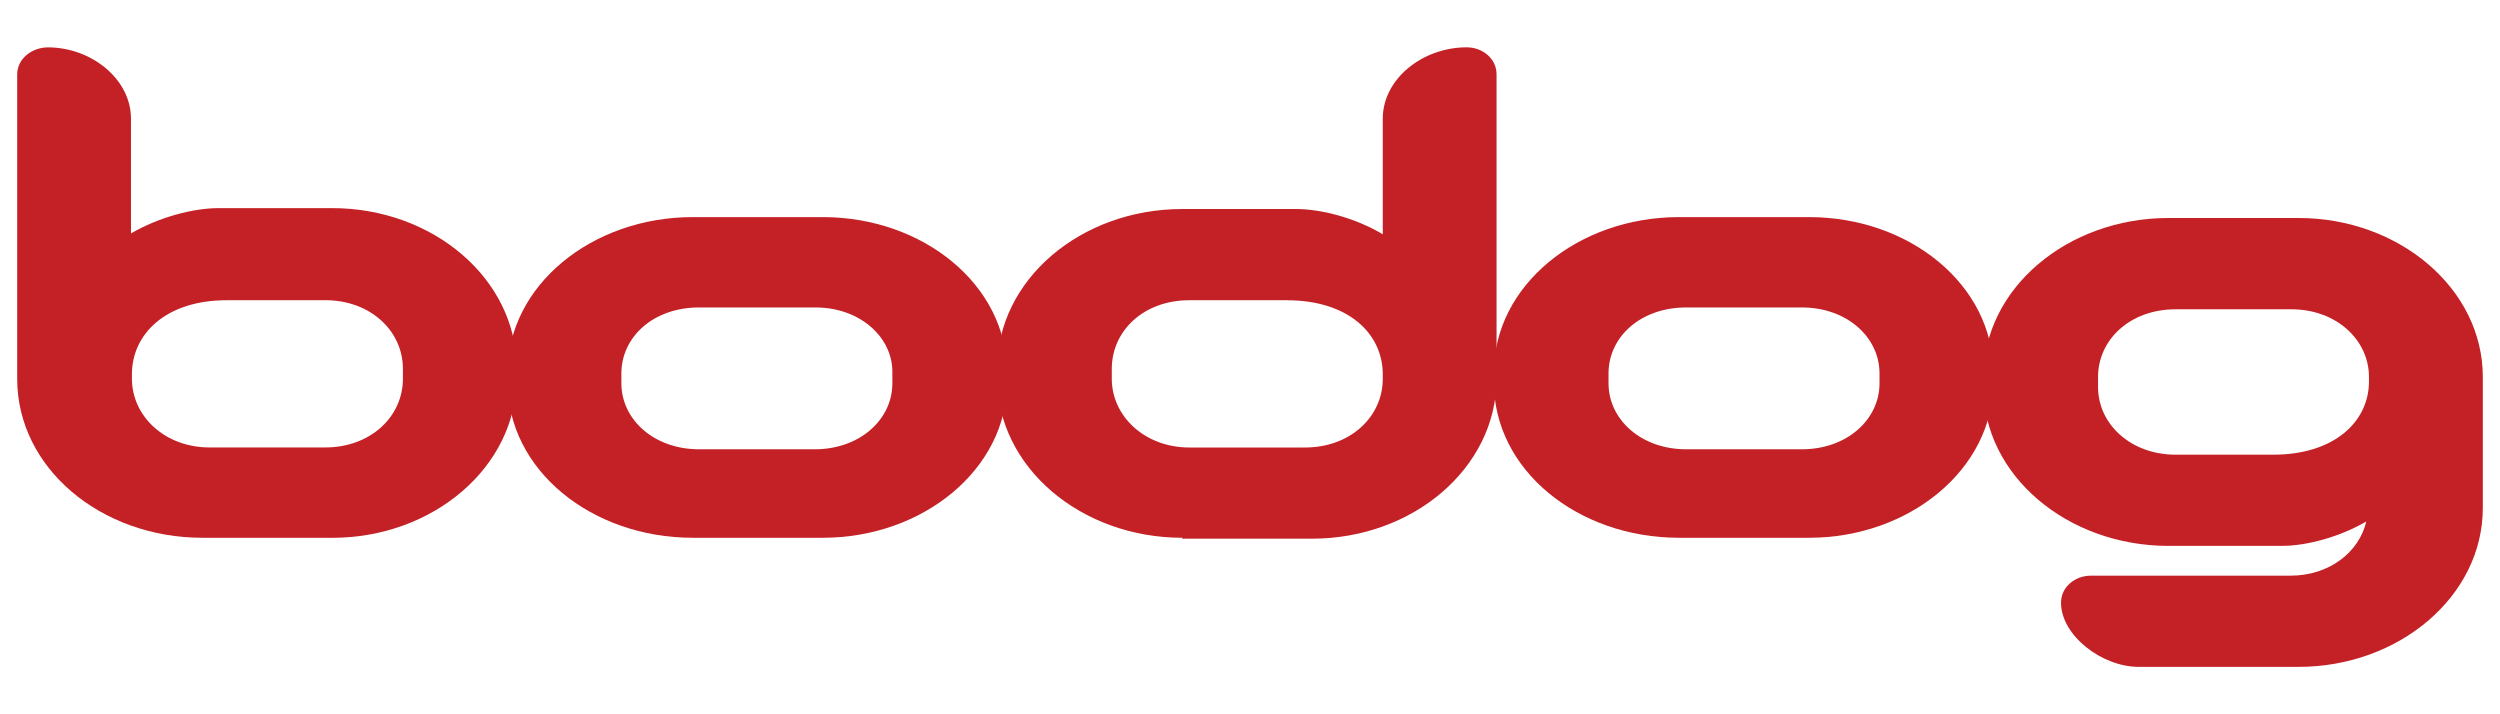 <?xml version="1.0" encoding="UTF-8"?>
<svg id="Layer_107" data-name="Layer 107" xmlns="http://www.w3.org/2000/svg" width="560" height="160" viewBox="0 0 560 160">
  <defs>
    <style>
      .cls-1 {
        fill: #c42126;
        stroke-width: 0px;
      }
    </style>
  </defs>
  <path class="cls-1" d="M45.32,120.46c-22.66,0-41.47-15.58-41.47-35.61V16.68c0-3.64,3.44-6.07,6.88-6.07,9.71,0,18.61,7.08,18.61,15.98v25.69c6.27-3.64,13.96-5.66,19.62-5.66h25.49c22.46,0,41.27,15.78,41.27,35.81v2.23c0,20.03-18.81,35.81-41.27,35.81h-29.13ZM72.84,67.25h-22.05c-13.55,0-21.24,7.49-21.24,16.59v1.01c0,8.29,7.28,15.38,17.4,15.38h25.9c10.12,0,17.4-6.88,17.4-15.38v-2.23c0-8.5-7.28-15.38-17.4-15.38Z"/>
  <path class="cls-1" d="M155.18,120.46c-22.66,0-41.47-15.17-41.47-34.8v-2.23c0-19.42,18.81-34.8,41.47-34.8h29.13c22.46,0,41.27,15.17,41.27,34.8v2.23c0,19.42-18.81,34.8-41.27,34.8h-29.13ZM182.69,68.87h-26.1c-10.32,0-17.4,6.68-17.4,14.77v2.23c0,8.09,7.28,14.77,17.4,14.77h25.9c10.12,0,17.4-6.68,17.4-14.77v-2.23c.2-8.09-7.28-14.77-17.2-14.77Z"/>
  <path class="cls-1" d="M264.83,120.46c-22.66,0-41.47-15.78-41.47-35.81v-2.02c0-20.03,18.81-35.81,41.47-35.81h25.49c5.66,0,13.35,2.02,19.42,5.66v-25.9c0-8.9,8.9-15.98,18.81-15.98,3.44,0,6.68,2.43,6.68,6.07v68.18c0,20.03-18.81,35.81-41.27,35.81h-29.13v-.2ZM288.29,67.25h-21.85c-10.32,0-17.4,6.88-17.4,15.38v2.23c0,8.29,7.28,15.38,17.4,15.38h25.9c10.12,0,17.4-6.88,17.4-15.38v-1.01c0-9.1-7.69-16.59-21.44-16.59Z"/>
  <path class="cls-1" d="M376.1,120.46c-22.66,0-41.47-15.17-41.47-34.8v-2.23c0-19.42,18.81-34.8,41.47-34.8h29.13c22.46,0,41.27,15.17,41.27,34.8v2.23c0,19.42-18.81,34.8-41.27,34.8h-29.13ZM403.61,68.87h-25.9c-10.32,0-17.4,6.68-17.4,14.77v2.23c0,8.09,7.28,14.77,17.4,14.77h25.9c10.12,0,17.4-6.68,17.4-14.77v-2.23c0-8.09-7.28-14.77-17.4-14.77Z"/>
  <path class="cls-1" d="M511.24,122.28h-25.49c-22.66,0-41.47-15.78-41.47-35.61v-2.23c0-19.83,18.81-35.61,41.47-35.61h29.13c22.46,0,41.27,15.78,41.27,35.61v29.33c0,19.83-18.81,35.61-41.27,35.61h-35.81c-8.29,0-17.4-7.08-17.4-14.36,0-3.64,3.24-6.07,6.68-6.07h44.71c8.7,0,15.38-5.26,16.99-12.14-5.87,3.44-13.35,5.46-18.81,5.46ZM513.26,69.28h-25.9c-10.32,0-17.4,6.88-17.4,15.17v2.23c0,8.29,7.28,15.17,17.4,15.17h21.85c13.76,0,21.44-7.49,21.44-16.39v-1.01c0-8.29-7.28-15.17-17.4-15.17Z"/>
</svg>
